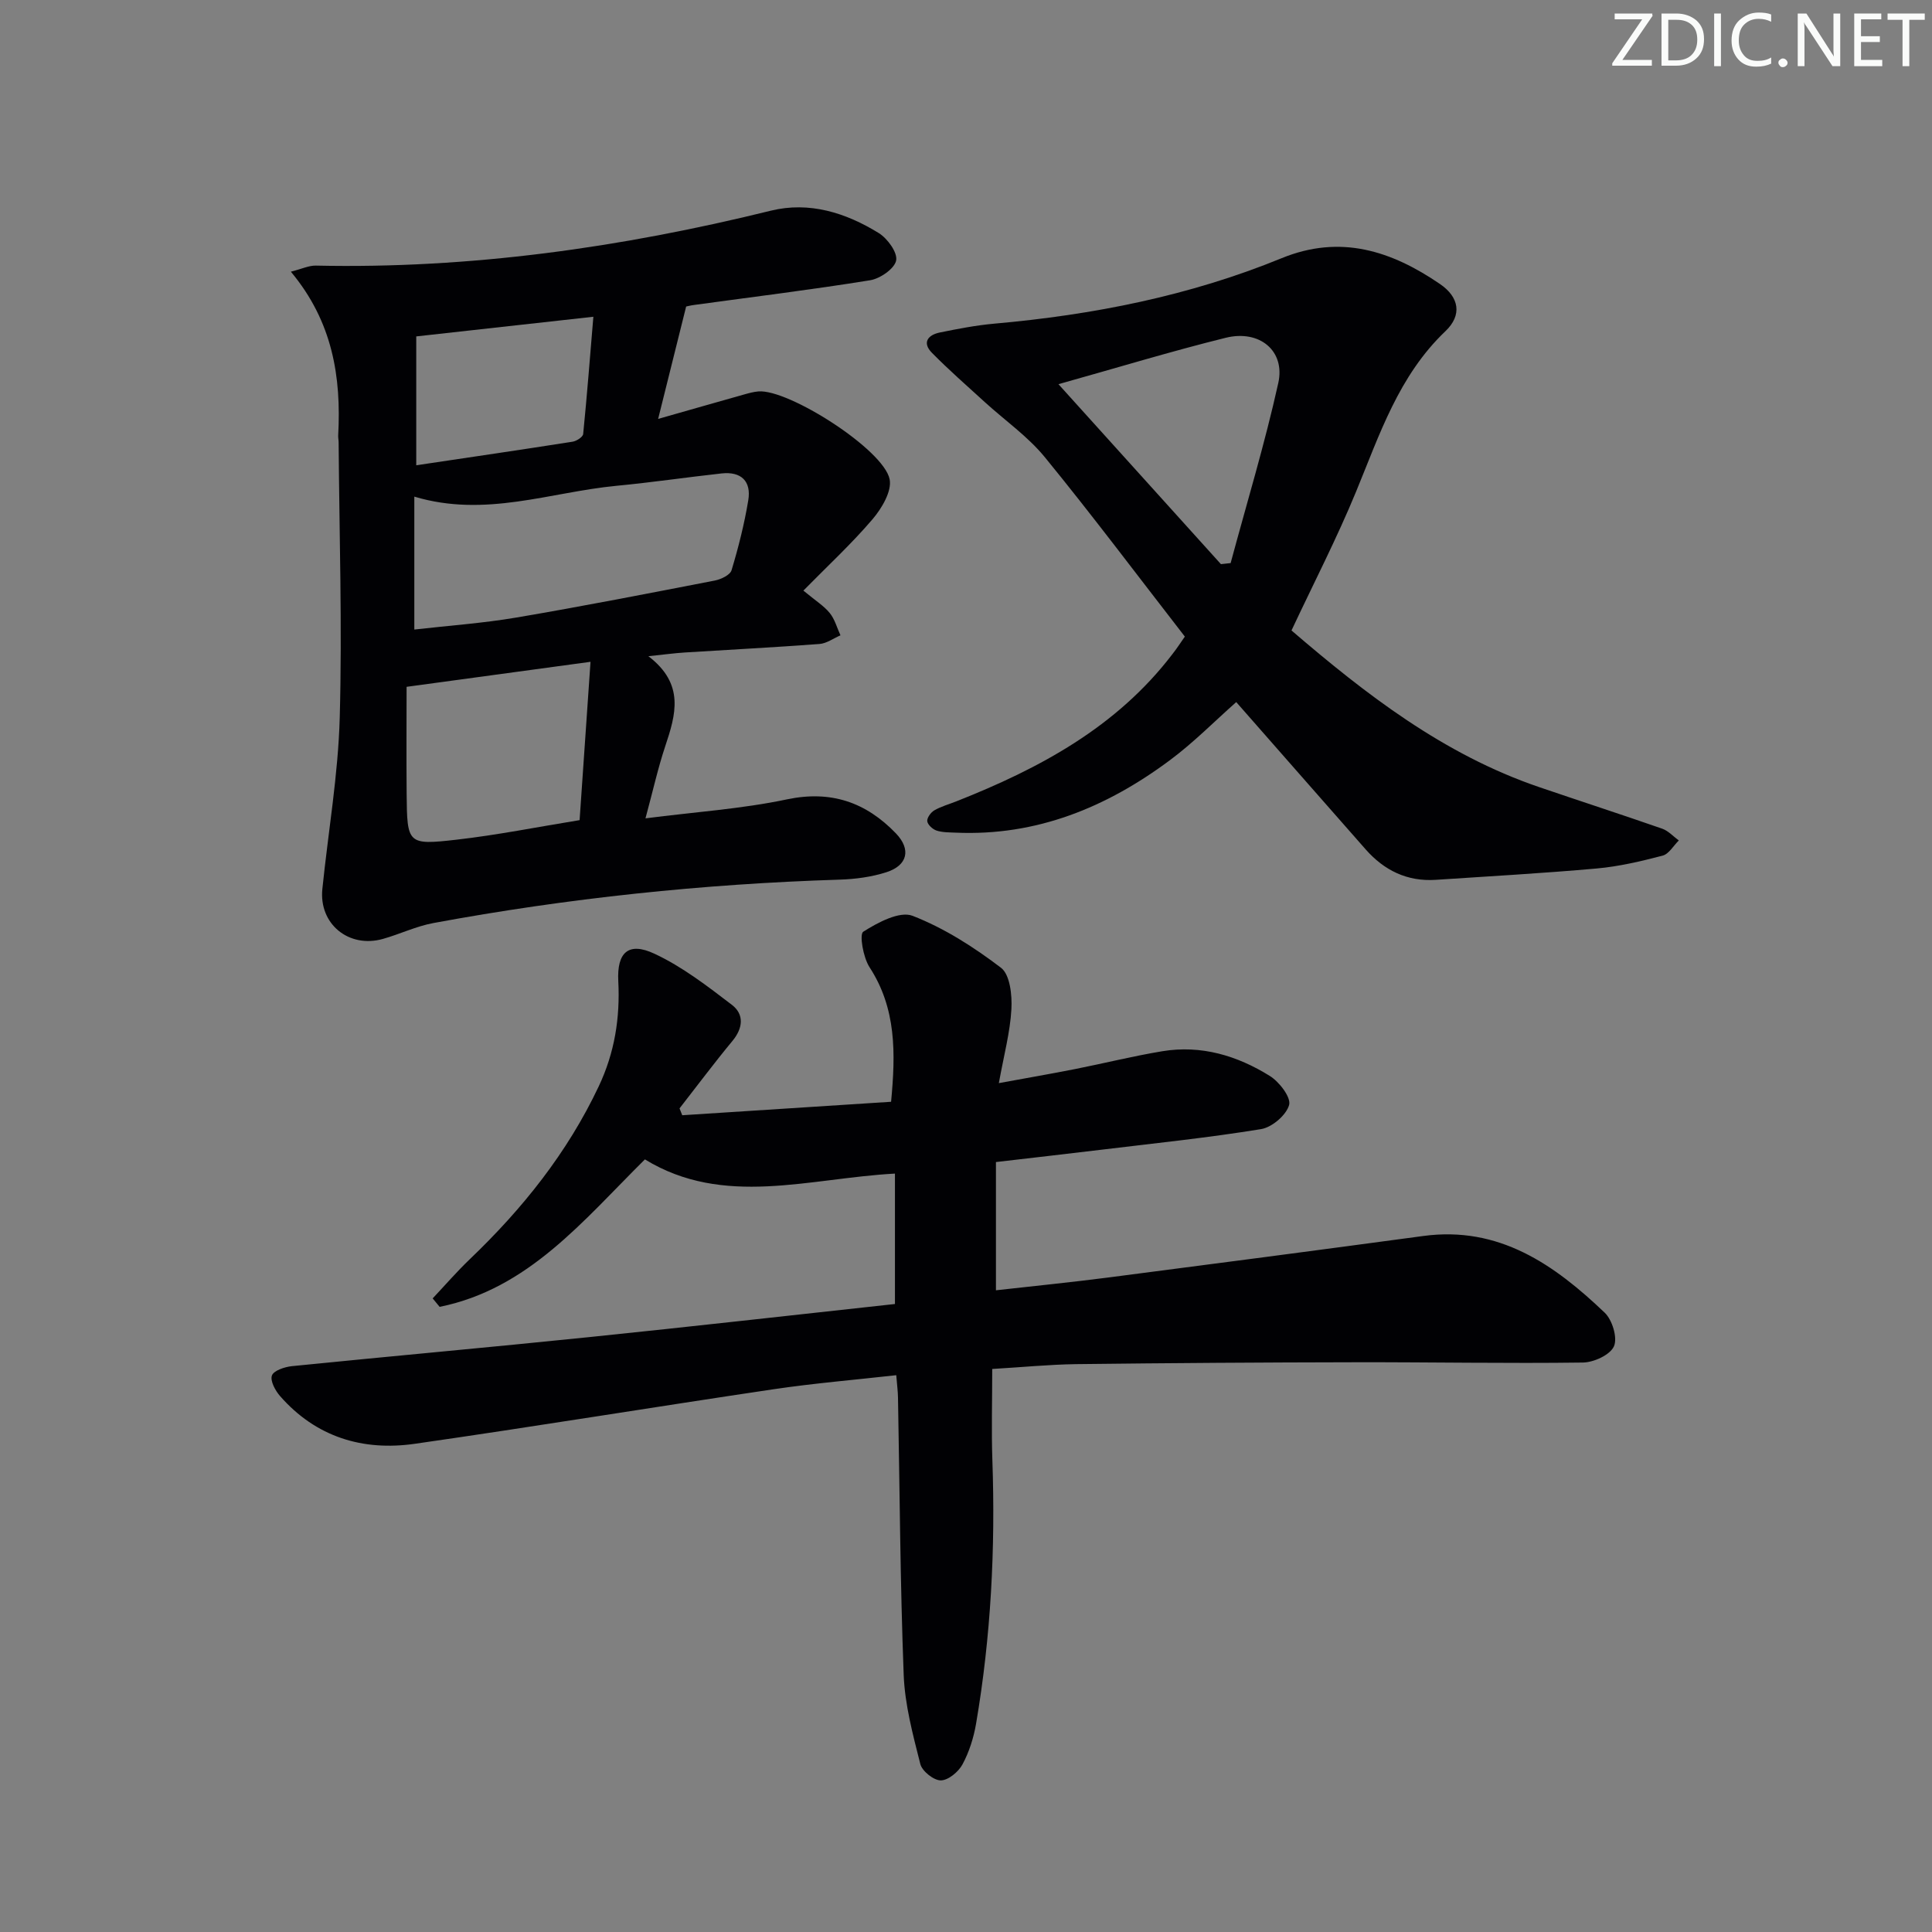 <svg enable-background="new 0 0 400 400" viewBox="0 0 400 400" xmlns="http://www.w3.org/2000/svg"><rect x="0" y="0" width="400" height="400" fill="#808080" stroke="none"/><g fill="#fafbfa"><path d="m342.2 3.2-6.3 9.2h6.1v1.2h-8.2v-.5l6.2-9.1h-5.7v-1.2h7.8v.4z"/><path d="m344 13.7v-10.9h3.1c1.6 0 3 .5 4.1 1.4 1.1 1 1.6 2.2 1.6 3.9s-.5 3-1.6 4-2.5 1.5-4.2 1.5h-3zm1.4-9.6v8.4h1.6c1.4 0 2.5-.4 3.2-1.1.8-.8 1.2-1.8 1.2-3.2s-.4-2.4-1.2-3.1-1.8-1-3.1-1z"/><path d="m356.3 2.8v10.9h-1.4v-10.9z"/><path d="m366.6 13.2c-.8.4-1.8.6-3 .6-1.6 0-2.8-.5-3.7-1.5s-1.4-2.3-1.4-3.9c0-1.7.5-3.2 1.6-4.2s2.4-1.6 4-1.6c1 0 1.9.1 2.6.4v1.5c-.8-.4-1.6-.6-2.6-.6-1.2 0-2.2.4-3 1.2s-1.1 1.9-1.1 3.3c0 1.3.4 2.3 1.1 3.1s1.6 1.1 2.8 1.1c1.1 0 2-.2 2.8-.7v1.3z"/><path d="m368.2 13c0-.3.1-.5.3-.6.2-.2.4-.3.6-.3.3 0 .5.1.7.3s.3.4.3.6-.1.5-.3.6c-.2.2-.4.3-.7.3s-.5-.1-.6-.3c-.2-.2-.3-.4-.3-.6z"/><path d="m381.1 13.7h-1.7l-5.5-8.4c-.2-.2-.3-.5-.4-.7 0 .2.1.8.1 1.5v7.6h-1.4v-10.9h1.8l5.3 8.3c.3.4.4.6.4.8 0-.3-.1-.8-.1-1.6v-7.5h1.4v10.9z"/><path d="m389.7 13.7h-5.8v-10.9h5.6v1.2h-4.2v3.5h3.9v1.2h-3.9v3.7h4.4z"/><path d="m398.4 4.1h-3.1v9.6h-1.4v-9.6h-3.1v-1.3h7.7v1.3z"/></g><path d="m205.43 283.43c0 6.61-.18 12.75.03 18.87.64 18.32-.29 36.53-3.38 54.6-.5 2.9-1.43 5.85-2.82 8.42-.84 1.54-2.95 3.29-4.49 3.29-1.46 0-3.86-1.91-4.23-3.39-1.53-6.06-3.2-12.25-3.44-18.44-.73-19.12-.82-38.27-1.18-57.41-.02-1.29-.19-2.59-.36-4.65-8.65.97-17.04 1.67-25.35 2.9-24.78 3.68-49.51 7.74-74.31 11.3-10.8 1.55-20.48-1.39-27.91-9.87-1-1.14-2.09-3.17-1.69-4.27.37-1.02 2.62-1.77 4.11-1.93 20.5-2.07 41.02-3.9 61.52-6.01 21.13-2.17 42.24-4.56 63.36-6.86 0-9.08 0-17.67 0-27-17.79.96-35.45 7.05-51.77-2.94-12.8 12.69-24.13 26.82-42.5 30.53-.48-.58-.96-1.16-1.44-1.75 2.55-2.71 4.99-5.53 7.67-8.1 10.92-10.44 20.21-22.04 26.71-35.8 3.29-6.96 4.44-14.15 4.05-21.78-.31-5.99 2.13-8.19 7.49-5.68 5.75 2.68 10.94 6.69 16.03 10.58 2.56 1.96 2.33 4.8.11 7.48-3.77 4.55-7.31 9.3-10.95 13.96.19.47.37.95.56 1.42 14.32-.92 28.64-1.85 43.24-2.79.95-10.09 1.1-19.31-4.47-27.87-1.31-2.02-2.13-6.81-1.29-7.34 3.01-1.91 7.53-4.33 10.21-3.29 6.54 2.54 12.7 6.48 18.31 10.76 1.87 1.43 2.31 5.68 2.15 8.57-.26 4.75-1.54 9.45-2.6 15.31 5.66-1.04 10.75-1.92 15.82-2.92 6.01-1.19 11.96-2.68 18-3.68 8.07-1.34 15.54.91 22.29 5.12 1.96 1.22 4.41 4.42 3.99 5.99-.57 2.1-3.54 4.64-5.8 5.01-10.97 1.79-22.04 2.93-33.09 4.27-7.22.87-14.44 1.69-21.81 2.55v26.55c7.92-.89 15.61-1.66 23.28-2.65 21.74-2.81 43.47-5.66 65.18-8.59 15.69-2.12 27.12 5.9 37.58 15.88 1.57 1.5 2.69 5.2 1.91 6.96-.78 1.77-4.17 3.33-6.43 3.36-15.65.21-31.31-.09-46.96-.06-19.32.03-38.65.16-57.97.39-5.6.08-11.22.64-17.36 1z" fill="#010104"/><path d="m142.06 63.46c-1.98 7.94-3.83 15.37-5.8 23.27 6.19-1.76 12.01-3.43 17.84-5.07.96-.27 1.94-.54 2.92-.62 6.22-.52 25.93 12.02 27.17 18.19.49 2.46-1.63 6.03-3.54 8.27-4.35 5.1-9.31 9.68-14.32 14.78 2.54 2.1 4.26 3.16 5.46 4.64 1.05 1.29 1.5 3.06 2.22 4.62-1.45.62-2.86 1.68-4.35 1.79-9.28.7-18.57 1.17-27.86 1.76-2.11.13-4.21.42-7.56.77 7.59 5.79 5.66 12.12 3.49 18.64-1.5 4.5-2.53 9.16-4.09 14.93 10.34-1.33 19.96-1.96 29.29-3.93 9.18-1.93 16.38.64 22.54 7.02 3.22 3.34 2.43 6.64-1.91 8.05-3.1 1-6.48 1.45-9.75 1.55-28.26.89-56.3 3.84-84.1 8.99-3.55.66-6.92 2.29-10.42 3.28-7.09 2-13.29-3.11-12.55-10.33 1.21-11.85 3.28-23.66 3.6-35.53.52-18.95-.09-37.94-.23-56.91 0-.5-.12-1-.09-1.49.65-12.08-1.14-23.51-9.8-33.88 2.26-.57 3.73-1.29 5.17-1.26 31.94.69 63.25-3.74 94.2-11.37 7.97-1.96 15.54.43 22.34 4.63 1.81 1.12 3.92 4.02 3.61 5.67-.32 1.69-3.3 3.76-5.37 4.1-12.12 1.96-24.31 3.45-36.48 5.12-.81.11-1.6.32-1.63.32zm-56.28 66.88c7.06-.81 14.14-1.3 21.1-2.48 13.73-2.33 27.41-5.01 41.09-7.66 1.3-.25 3.19-1.15 3.49-2.14 1.43-4.74 2.65-9.58 3.46-14.47.66-3.96-1.47-6.02-5.54-5.57-7.26.8-14.49 1.87-21.75 2.56-13.72 1.31-27.18 6.66-41.85 2.24zm-1.6 11.86c0 6.55-.06 14.34.01 22.13.1 10.41.17 10.67 10.31 9.52 8.5-.97 16.91-2.66 25.5-4.05.77-11.15 1.49-21.67 2.26-32.78-13.01 1.76-24.88 3.38-38.08 5.18zm2-45.87c11.11-1.66 21.75-3.21 32.36-4.88.83-.13 2.14-.98 2.2-1.59.8-8.01 1.42-16.04 2.11-24.28-12.62 1.4-24.58 2.73-36.67 4.07z" fill="#010104"/><path d="m245.31 131.8c-9.9-12.76-19.18-25.14-28.97-37.12-3.53-4.32-8.28-7.63-12.45-11.43-3.68-3.36-7.44-6.65-10.94-10.2-2.09-2.12-.83-3.71 1.63-4.21 3.73-.76 7.48-1.49 11.27-1.83 20.45-1.81 40.44-5.75 59.49-13.55 12.18-4.99 22.76-1.52 32.79 5.34 3.98 2.72 4.64 6.42 1.14 9.76-9.69 9.23-13.63 21.39-18.51 33.23-3.97 9.65-8.78 18.95-13.37 28.74 15.36 13.19 31.47 25.67 51.24 32.42 8.5 2.9 17.04 5.67 25.51 8.62 1.28.45 2.3 1.61 3.44 2.44-1.11 1.08-2.05 2.8-3.35 3.14-4.48 1.17-9.05 2.25-13.64 2.66-11.09.99-22.21 1.61-33.33 2.35-5.91.39-10.68-1.95-14.52-6.31-8.9-10.1-17.77-20.23-26.79-30.49-4.53 4.01-8.82 8.37-13.68 11.99-13.13 9.79-27.67 15.79-44.43 15.04-1.32-.06-2.71-.03-3.94-.43-.81-.27-1.82-1.19-1.92-1.93-.09-.69.73-1.83 1.45-2.25 1.41-.82 3.04-1.26 4.57-1.87 17.21-6.8 33.21-15.37 44.74-30.49.92-1.16 1.72-2.41 2.57-3.62zm-26.17-52.26c11.72 12.99 22.68 25.12 33.64 37.26.67-.07 1.34-.15 2.01-.22 3.34-12.42 7.09-24.75 9.87-37.3 1.47-6.64-3.88-11.07-10.87-9.35-11.24 2.78-22.32 6.16-34.65 9.61z" fill="#010104"/></svg>